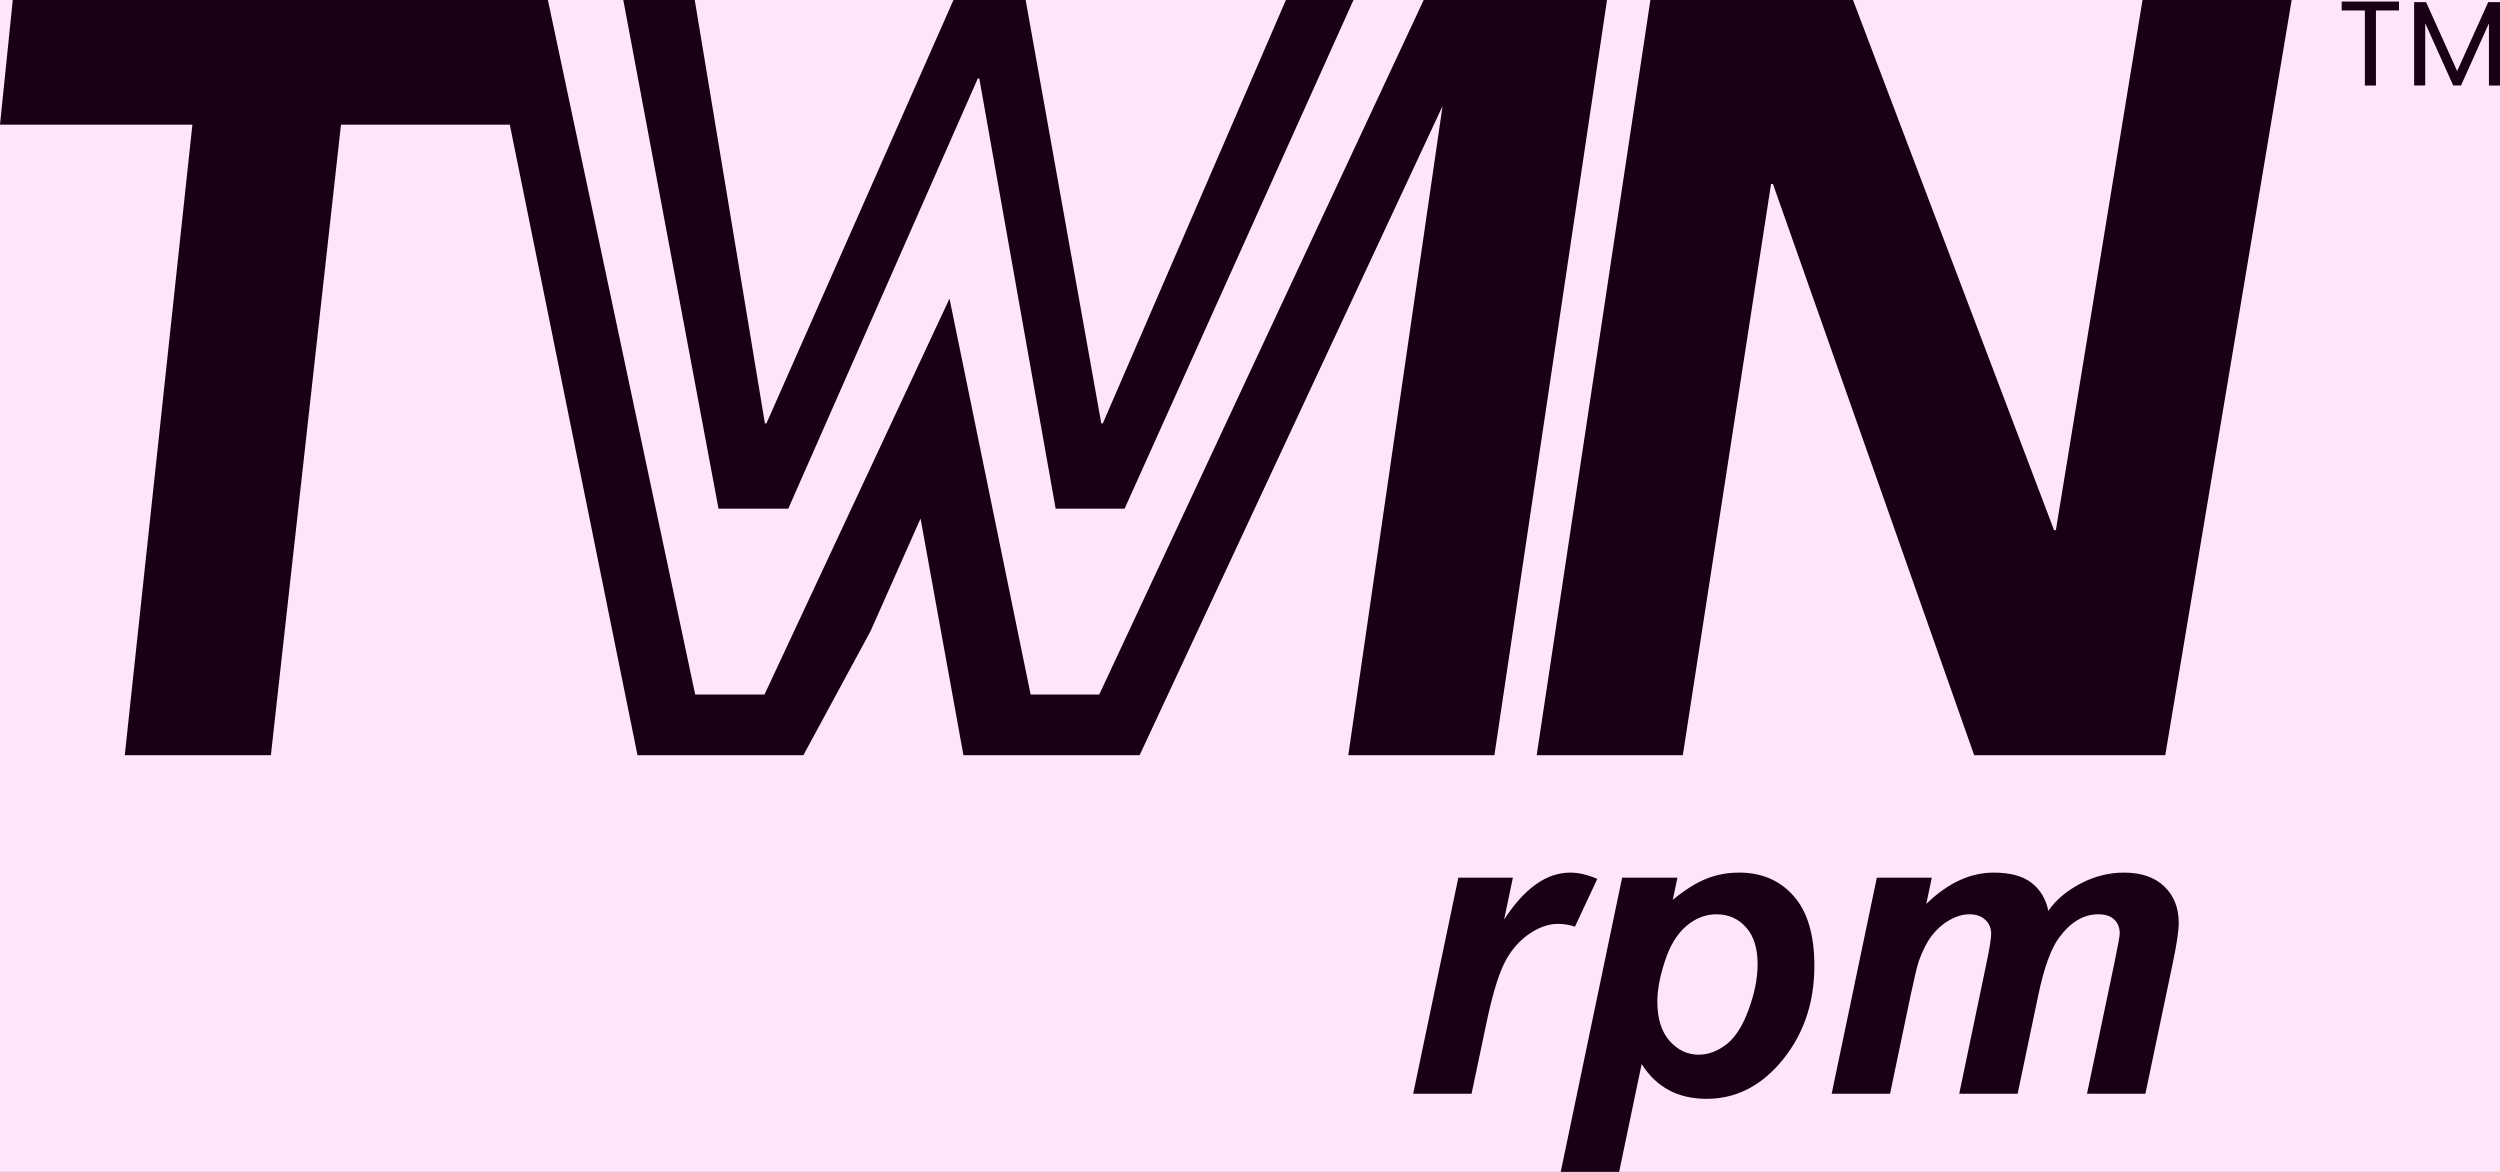 <?xml version="1.0" encoding="UTF-8"?>
<svg xmlns="http://www.w3.org/2000/svg" width="96" height="45" viewBox="0 0 96 45" fill="none">
  <rect x="0" y="0" width="96" height="45" fill="#808080" stroke="none"/>
  <g clip-path="url(#clip0_1450_18224)">
    <rect width="96" height="45" fill="#FFE5FC"></rect>
    <path d="M56 33.703H58.094L57.758 35.312C58.539 34.109 59.385 33.508 60.297 33.508C60.62 33.508 60.966 33.589 61.336 33.75L60.477 35.586C60.273 35.513 60.057 35.477 59.828 35.477C59.443 35.477 59.05 35.622 58.648 35.914C58.253 36.206 57.943 36.596 57.719 37.086C57.495 37.57 57.273 38.341 57.055 39.398L56.508 42H54.266L56 33.703ZM62.289 33.703H64.414L64.234 34.555C64.688 34.18 65.112 33.911 65.508 33.75C65.904 33.589 66.328 33.508 66.781 33.508C67.651 33.508 68.349 33.807 68.875 34.406C69.406 35.005 69.672 35.898 69.672 37.086C69.672 38.581 69.216 39.844 68.305 40.875C67.523 41.755 66.599 42.195 65.531 42.195C64.432 42.195 63.602 41.75 63.039 40.859L62.141 45.164H59.898L62.289 33.703ZM63.641 38.461C63.641 39.107 63.797 39.609 64.109 39.969C64.427 40.323 64.799 40.5 65.227 40.5C65.596 40.5 65.953 40.367 66.297 40.102C66.641 39.831 66.924 39.385 67.148 38.766C67.378 38.141 67.492 37.562 67.492 37.031C67.492 36.411 67.344 35.938 67.047 35.609C66.75 35.276 66.372 35.109 65.914 35.109C65.487 35.109 65.096 35.263 64.742 35.57C64.393 35.872 64.122 36.32 63.93 36.914C63.737 37.503 63.641 38.018 63.641 38.461ZM72.07 33.703H74.18L73.969 34.711C74.792 33.909 75.656 33.508 76.562 33.508C77.188 33.508 77.669 33.638 78.008 33.898C78.346 34.159 78.562 34.518 78.656 34.977C78.943 34.56 79.354 34.211 79.891 33.93C80.427 33.648 80.984 33.508 81.562 33.508C82.224 33.508 82.74 33.685 83.109 34.039C83.479 34.393 83.664 34.862 83.664 35.445C83.664 35.732 83.591 36.227 83.445 36.93L82.383 42H80.141L81.203 36.93C81.333 36.294 81.398 35.935 81.398 35.852C81.398 35.622 81.328 35.443 81.188 35.312C81.052 35.177 80.846 35.109 80.57 35.109C80.013 35.109 79.516 35.404 79.078 35.992C78.76 36.414 78.49 37.161 78.266 38.234L77.477 42H75.234L76.281 36.984C76.401 36.406 76.461 36.031 76.461 35.859C76.461 35.641 76.385 35.461 76.234 35.32C76.088 35.18 75.885 35.109 75.625 35.109C75.38 35.109 75.128 35.182 74.867 35.328C74.607 35.474 74.378 35.675 74.18 35.93C73.987 36.185 73.82 36.513 73.68 36.914C73.617 37.102 73.516 37.526 73.375 38.188L72.578 42H70.336L72.07 33.703Z" fill="#190017"></path>
    <path d="M89.921 0.06H92.121V0.402H91.236V3.285H90.811V0.402H89.921V0.06Z" fill="#190017"></path>
    <path d="M92.706 0.083H93.162L94.355 2.729L95.547 0.083H96V3.285H95.575V0.897L94.503 3.283H94.204L93.128 0.891V3.283H92.703V0.083H92.706Z" fill="#190017"></path>
    <path d="M27.591 19.533L23.935 0H26.678L29.372 16.258H29.431L36.613 0H39.385L42.289 16.258H42.348L49.379 0H51.974L43.185 19.533H40.537L37.605 3.014H37.547L30.27 19.533H27.593H27.591ZM57.299 0H54.67L42.211 26.669H39.576L36.461 11.467L29.357 26.669H26.695L21.041 0.01V0H21.039H18.608H0.49L0 4.787H7.388L4.791 29H10.402L13.094 4.787H19.576L24.48 29H30.85L33.429 24.235L35.349 19.912L36.996 29H43.761L55.394 4.073L51.774 29H57.385L61.709 0H57.293H57.299ZM82.273 0L78.946 20.357H78.875L71.156 0H63.375L59.009 29H64.62L68.008 7.066H68.082L75.808 29H83.146L88 0H82.273Z" fill="#190017"></path>
  </g>
  <defs>
    <clipPath id="clip0_1450_18224">
      <rect width="96" height="45" fill="white"></rect>
    </clipPath>
  </defs>
</svg>
